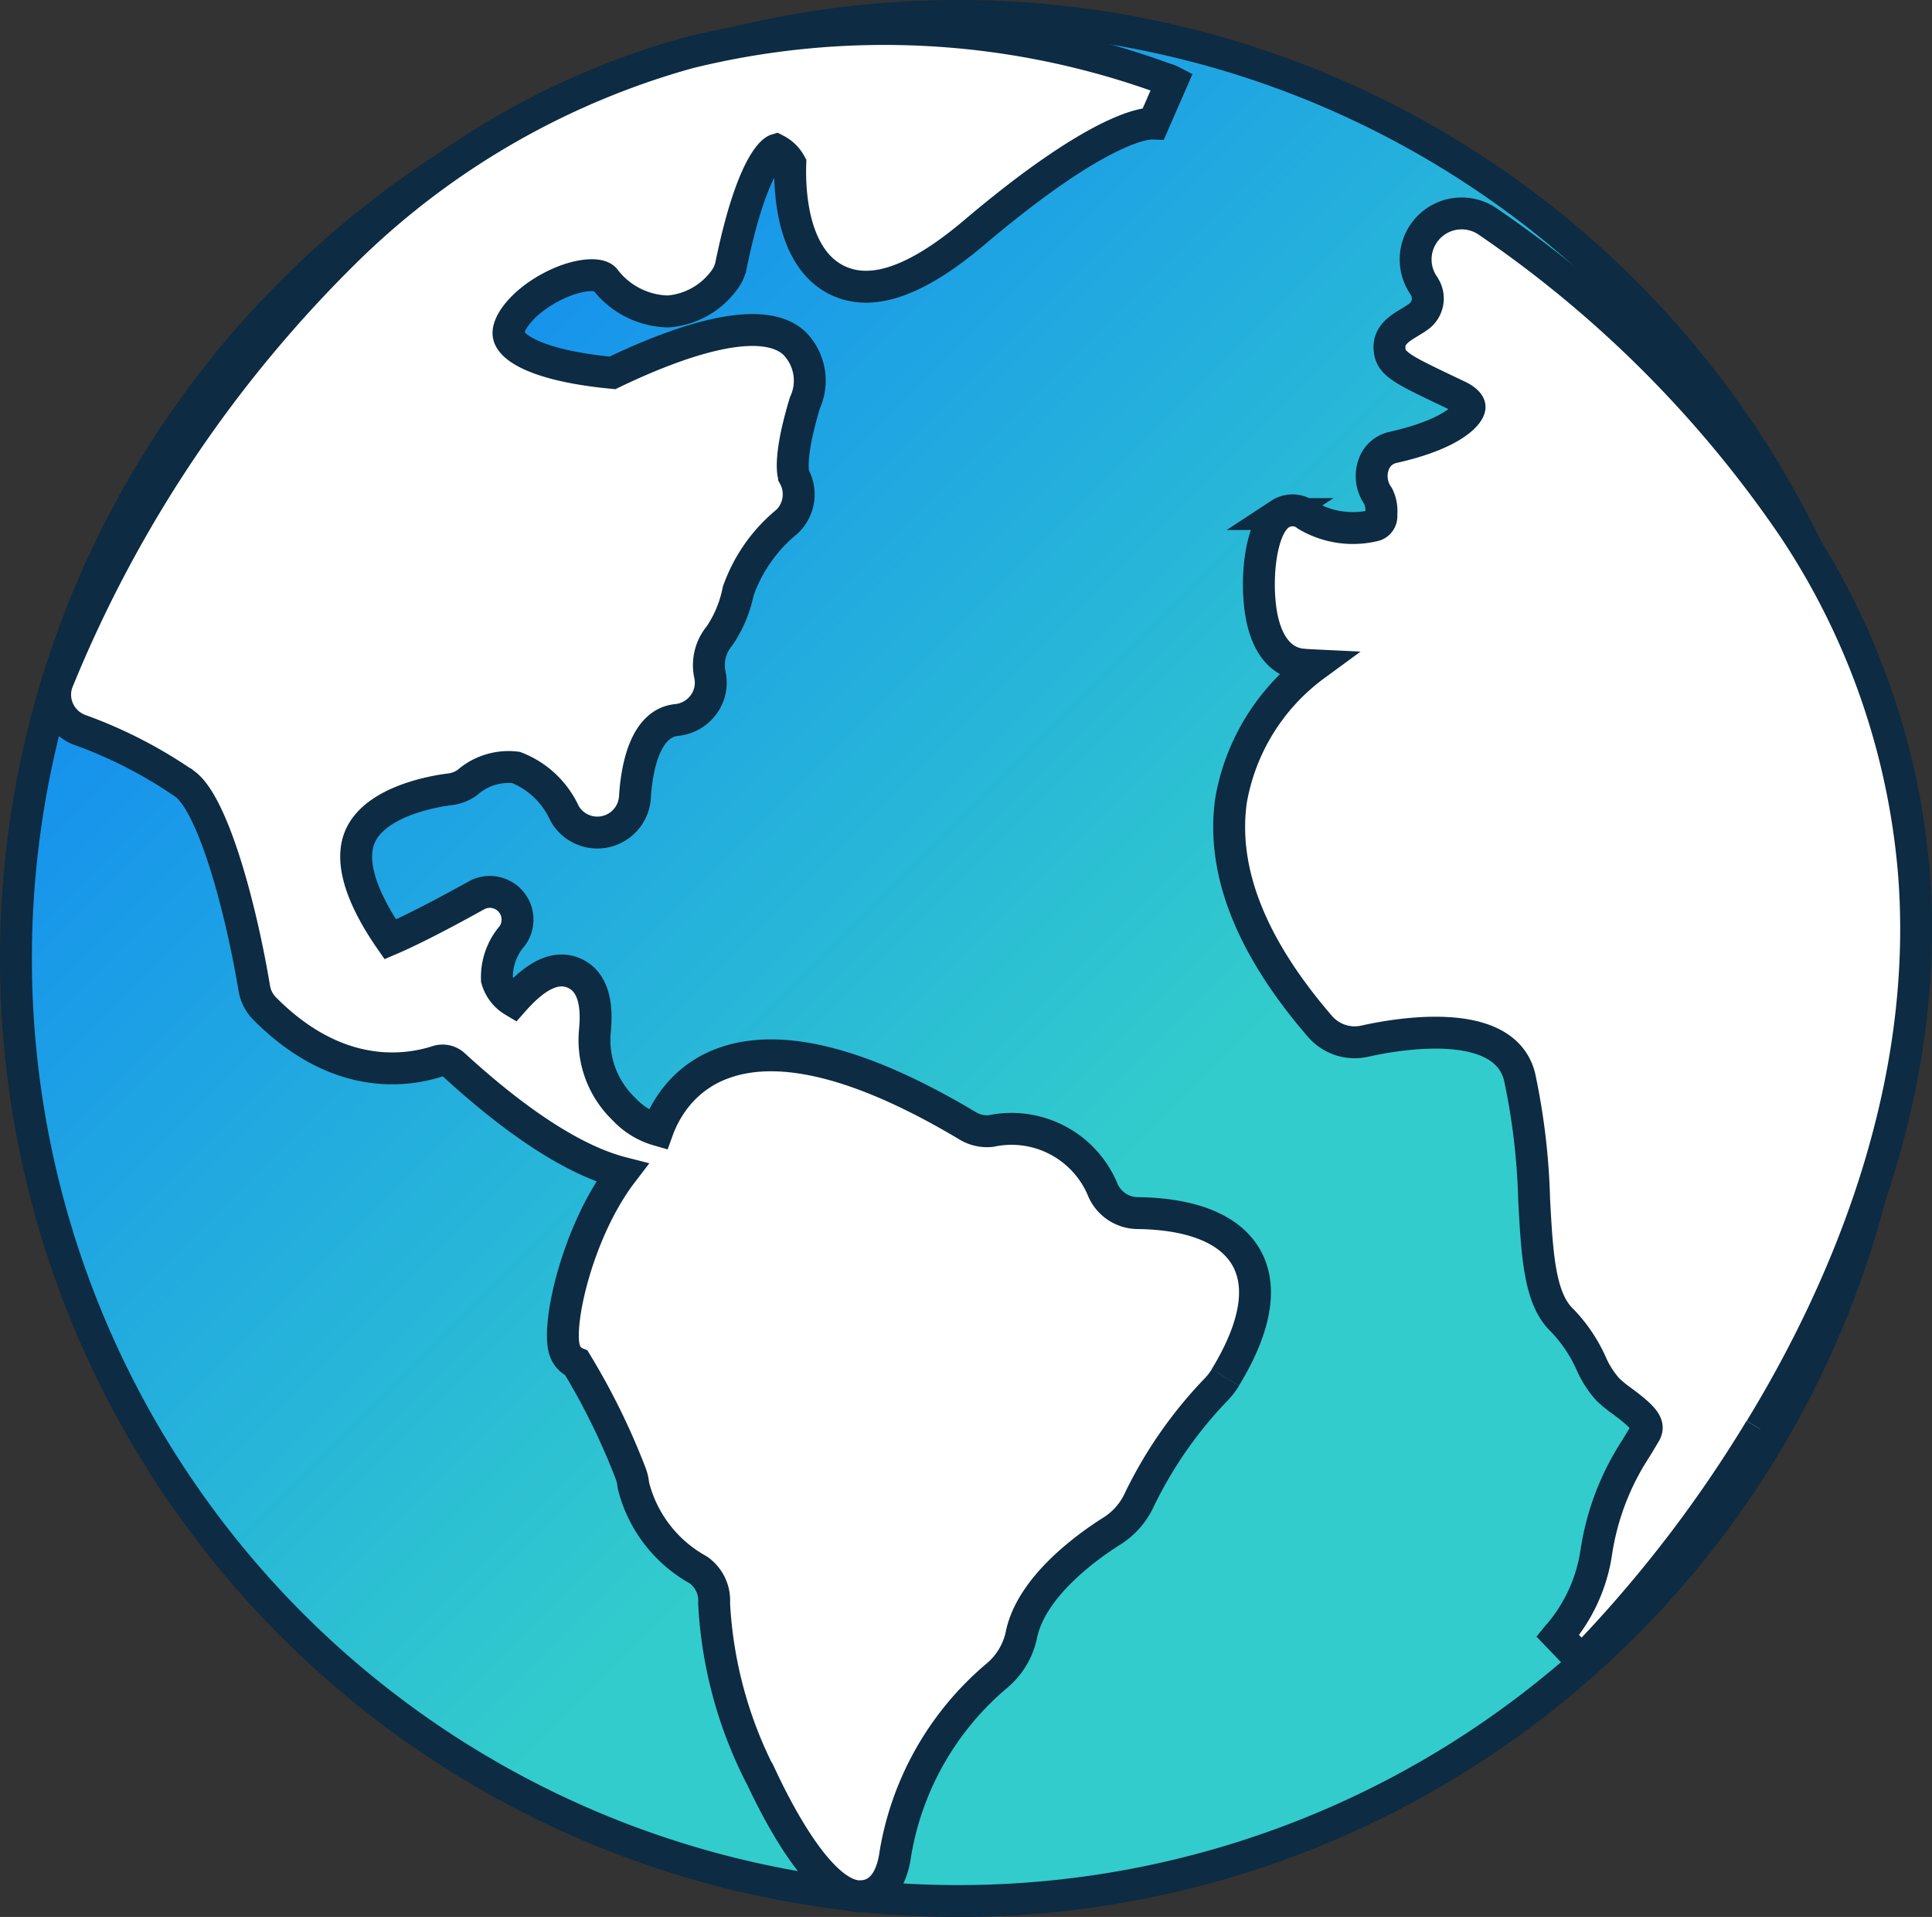 <svg xmlns="http://www.w3.org/2000/svg" xmlns:xlink="http://www.w3.org/1999/xlink" width="60.595" height="60.109" viewBox="0 0 60.595 60.109">
  <rect x="0" y="0" width="60.595" height="60.109" fill="#333333" stroke="none"/>
  <defs>
    <linearGradient id="linear-gradient" x2="1" y2="1" gradientUnits="objectBoundingBox">
      <stop offset="0" stop-color="#2c80ed"/>
      <stop offset="0.216" stop-color="#1794ec"/>
      <stop offset="0.6" stop-color="#32cccc"/>
      <stop offset="1" stop-color="#32cccc"/>
    </linearGradient>
  </defs>
  <g id="Raggruppa_4479" data-name="Raggruppa 4479" transform="translate(-24.908 -2509.831)">
    <g id="Raggruppa_4478" data-name="Raggruppa 4478" transform="translate(0 -4)">
      <path id="Tracciato_6717" data-name="Tracciato 6717" d="M29.555,0A29.555,29.555,0,1,1,0,29.555,29.555,29.555,0,0,1,29.555,0Z" transform="translate(25.408 2514.331)" stroke="#0d2b42" stroke-width="1" fill="url(#linear-gradient)"/>
      <g id="Raggruppa_4477" data-name="Raggruppa 4477" transform="translate(25.408 2514.332)">
        <path id="Tracciato_6715" data-name="Tracciato 6715" d="M42.55,45.517a2.212,2.212,0,0,1-.314.4,13.382,13.382,0,0,0-2.394,3.449,2.276,2.276,0,0,1-.852.966c-.748.471-2.52,1.726-2.837,3.243a2.283,2.283,0,0,1-.751,1.277,9.3,9.3,0,0,0-3.2,5.569c-.157,1.191-.76,1.363-1.1,1.363a.925.925,0,0,1-.1,0c-1.138-.114-2.363-2.36-2.99-3.689a13.392,13.392,0,0,1-1.5-5.5,1.17,1.17,0,0,0-.5-1.046A4.183,4.183,0,0,1,23.98,48.9a1.384,1.384,0,0,0-.086-.375,21.443,21.443,0,0,0-1.7-3.461.641.641,0,0,1-.363-.388c-.277-.757.385-3.735,1.794-5.578-1.175-.3-2.886-1.194-5.276-3.384a.528.528,0,0,0-.52-.108c-1.068.341-3.193.581-5.412-1.655a1.177,1.177,0,0,1-.326-.634c-.437-2.621-1.3-5.741-2.163-6.4a14.368,14.368,0,0,0-3.317-1.707,1.179,1.179,0,0,1-.665-.628,1.156,1.156,0,0,1-.015-.911,40.188,40.188,0,0,1,9.205-13.648A24.819,24.819,0,0,1,25.721,3.977a25.622,25.622,0,0,1,14.924.815,1.074,1.074,0,0,1,.225.086L40.292,6.2a.134.134,0,0,0-.015,0c-.154-.012-1.584.009-5.615,3.424-1.806,1.526-3.212,2.015-4.292,1.486-1.384-.677-1.5-2.717-1.468-3.652a1.06,1.06,0,0,0-.446-.434s-.711.218-1.412,3.615a1.156,1.156,0,0,1-.225.486,2.413,2.413,0,0,1-1.747.966,2.561,2.561,0,0,1-1.994-1.021c-.169-.188-.815-.166-1.563.2-.954.465-1.517,1.188-1.446,1.566.074.412.975.966,3.255,1.181,2-.96,4.587-1.889,5.673-.96a1.663,1.663,0,0,1,.363,1.9c-.557,1.84-.341,2.3-.341,2.3A1.181,1.181,0,0,1,28.8,18.68a4.936,4.936,0,0,0-1.532,2.181,3.817,3.817,0,0,1-.585,1.4,1.434,1.434,0,0,0-.3,1.234,1.16,1.16,0,0,1-.2.923,1.194,1.194,0,0,1-.843.483c-1.015.1-1.258,1.56-1.311,2.418a1.181,1.181,0,0,1-2.206.514A2.776,2.776,0,0,0,20.3,26.39a1.955,1.955,0,0,0-1.529.474,1.19,1.19,0,0,1-.554.212c-.228.028-2.267.289-2.8,1.458-.428.948.271,2.283.938,3.246.468-.2,1.317-.609,2.7-1.378a.869.869,0,0,1,1.123,1.274,1.971,1.971,0,0,0-.477,1.363,1.142,1.142,0,0,0,.514.671c.5-.566,1.188-1.169,1.886-.88.809.332.708,1.449.668,1.871a2.992,2.992,0,0,0,.914,2.4,2.336,2.336,0,0,0,1.061.655l0,0a3.663,3.663,0,0,1,.625-1.092,3.307,3.307,0,0,1,1.455-1.009c1.8-.643,4.369.018,7.636,1.969a1.169,1.169,0,0,0,.735.166A3.1,3.1,0,0,1,38.689,39.6a1.2,1.2,0,0,0,1.1.763c1.741.022,2.929.514,3.427,1.418s.283,2.172-.668,3.732" transform="translate(-4.615 -2.826)" fill="#fff" stroke="#0d2b42" stroke-width="1"/>
        <path id="Tracciato_6716" data-name="Tracciato 6716" d="M142.192,60.165a40.589,40.589,0,0,1-5.572,7.23l-.028.028-.748-.781a.167.167,0,0,1,.025-.025,5.133,5.133,0,0,0,1.184-2.594,8.165,8.165,0,0,1,1.237-3.246c.1-.163.2-.329.3-.5.138-.249-.025-.471-.723-.988a4.172,4.172,0,0,1-.449-.366,3.047,3.047,0,0,1-.529-.828,4.723,4.723,0,0,0-.945-1.381c-.671-.674-.748-2.027-.84-3.741a21,21,0,0,0-.458-3.861c-.489-1.935-3.84-1.341-4.855-1.114a1.435,1.435,0,0,1-1.4-.458c-2.175-2.514-3.113-4.9-2.79-7.113a6.672,6.672,0,0,1,2.624-4.212c-.126-.006-.255-.012-.388-.025-.345-.028-.96-.234-1.234-1.308-.265-1.031-.154-2.963.532-3.412a.713.713,0,0,1,.84.043,2.833,2.833,0,0,0,2.141.308.3.3,0,0,0,.194-.326,1.082,1.082,0,0,0-.1-.588,1.079,1.079,0,0,1-.138-.994.826.826,0,0,1,.6-.532c1.9-.425,2.384-1.049,2.406-1.252.015-.129-.172-.271-.354-.357l-.277-.132c-1.535-.732-1.855-.886-1.88-1.369-.022-.412.317-.618.588-.785.092-.055.2-.12.314-.2a.7.7,0,0,0,.185-.96l-.031-.049a1.443,1.443,0,0,1,2.04-1.969,36.42,36.42,0,0,1,9.556,9.562,22.907,22.907,0,0,1,3.8,10.9c.535,6.981-2.326,13.312-4.821,17.395" transform="translate(-87.487 -15.852)" fill="#fff" stroke="#0d2b42" stroke-width="1"/>
        <rect id="Rettangolo_4224" data-name="Rettangolo 4224" width="60" height="60" transform="translate(-0.408 -0.446)" fill="none"/>
      </g>
    </g>
  </g>
</svg>
